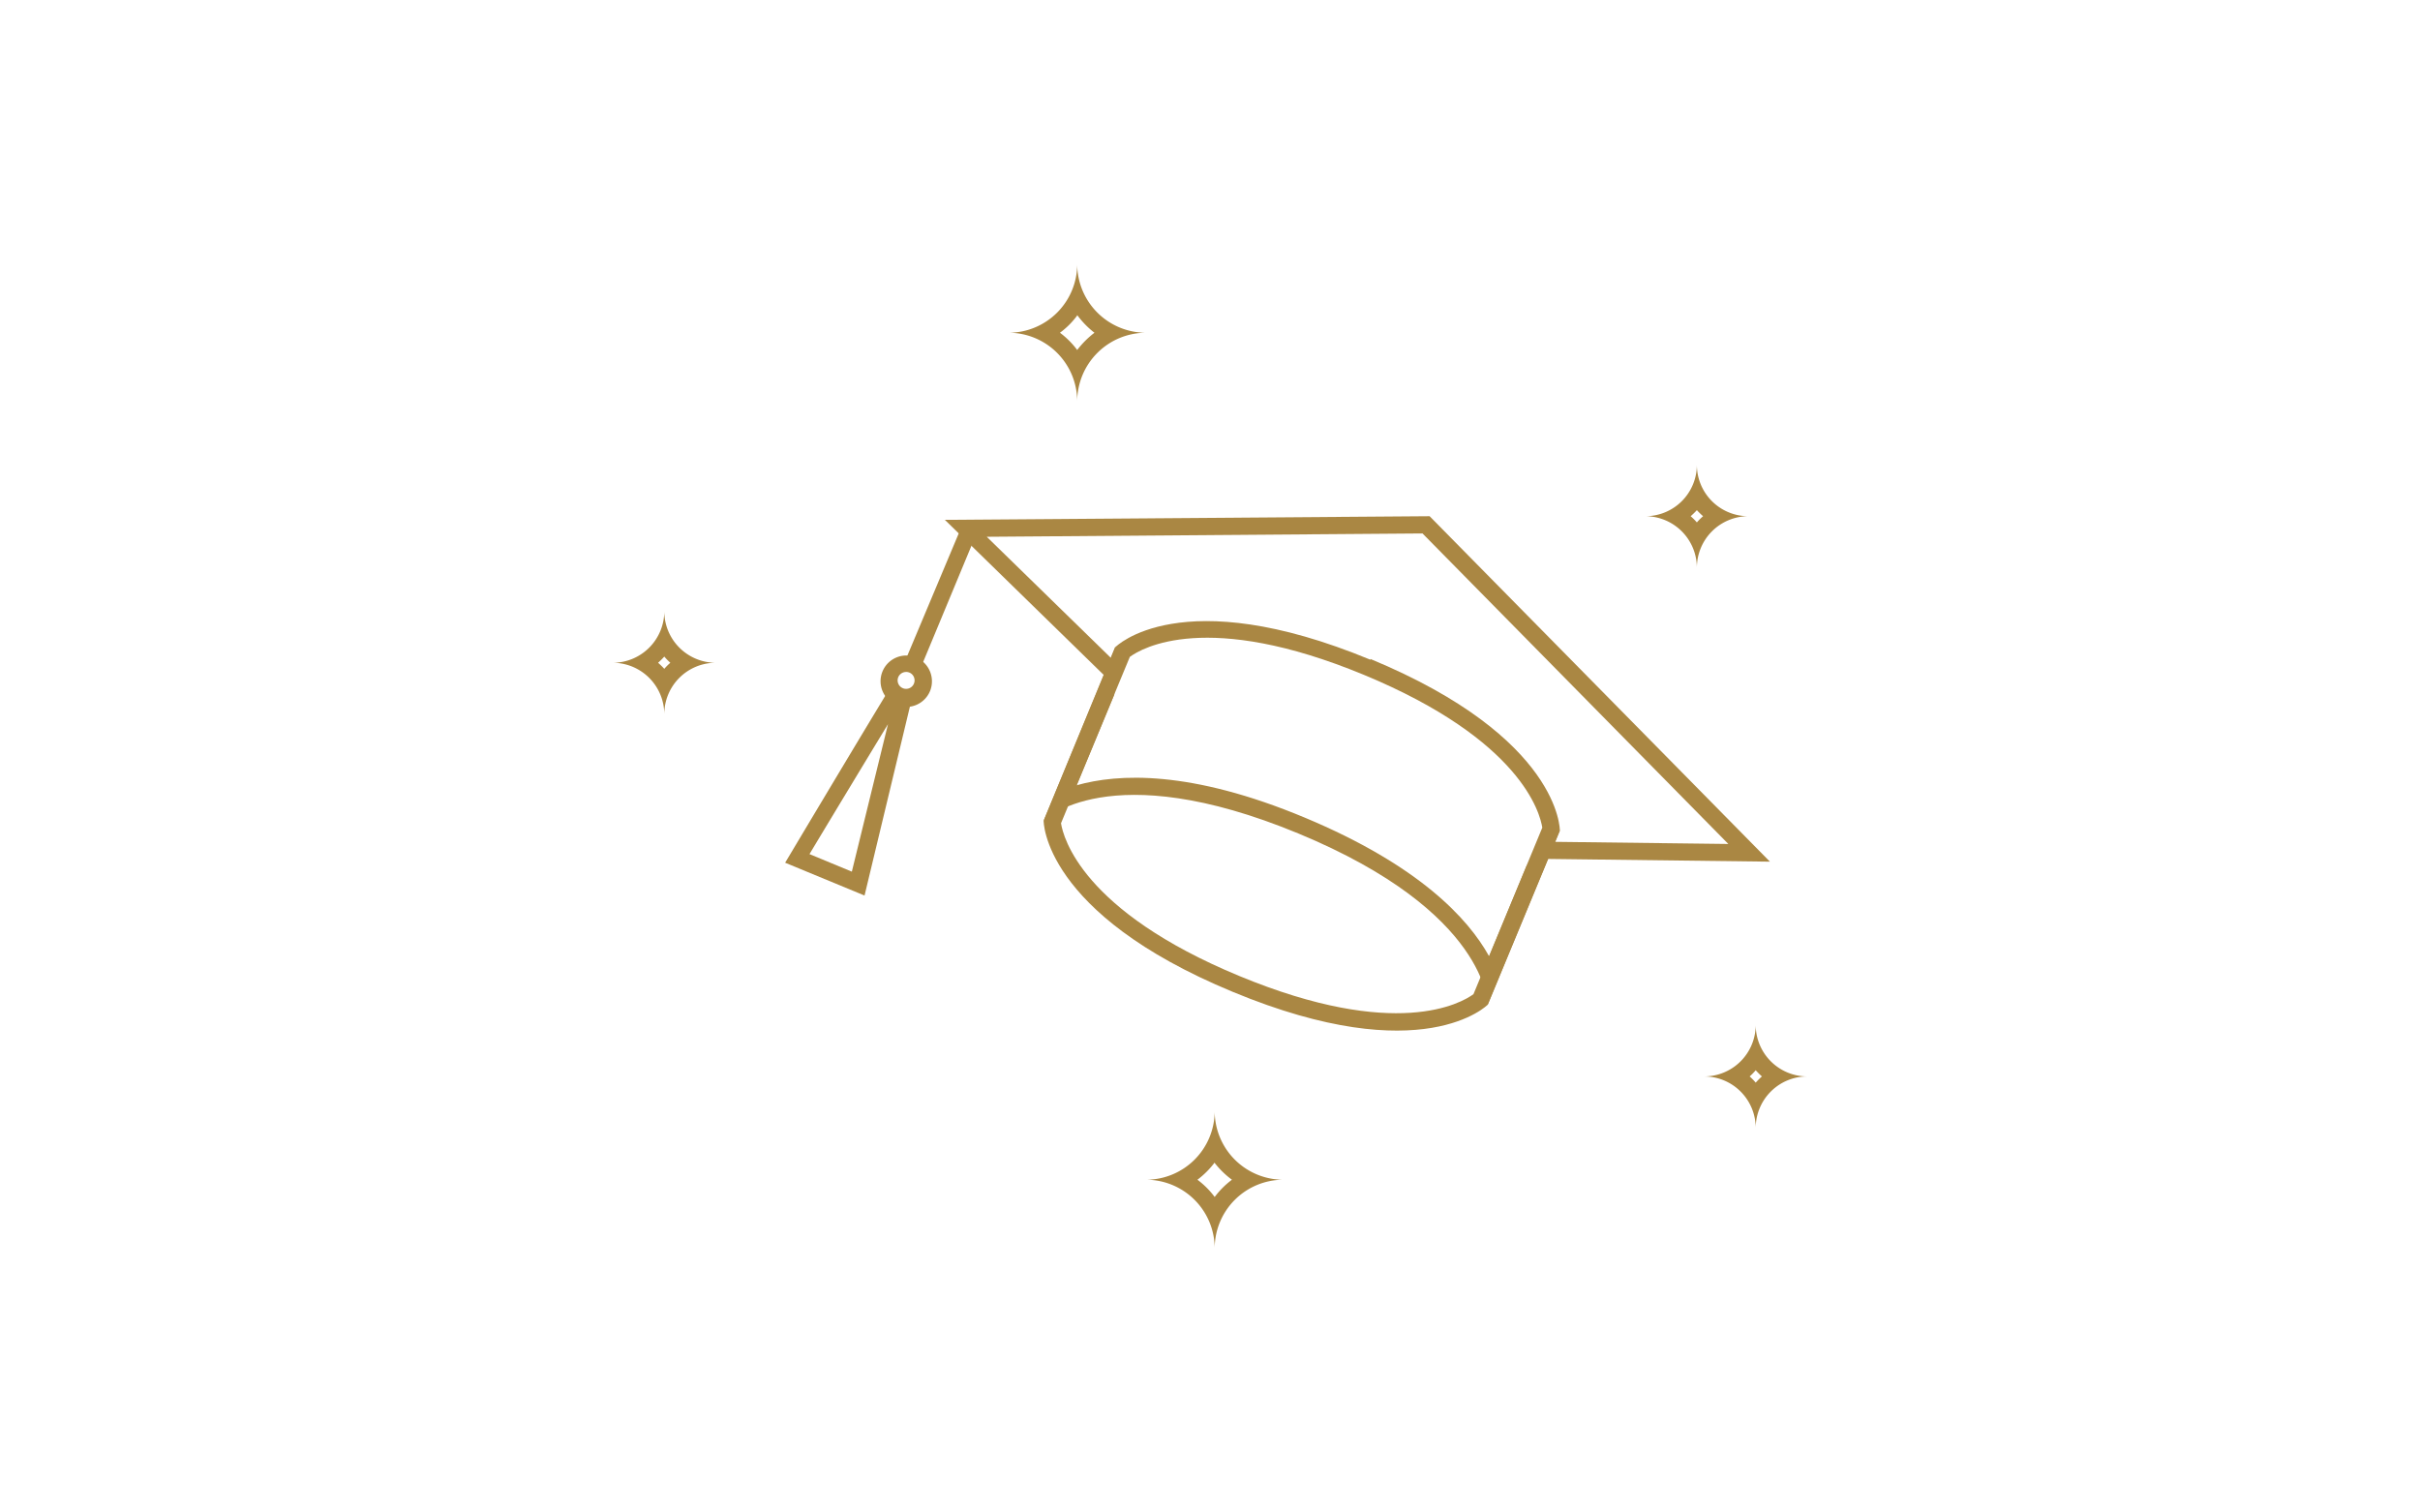 <svg xmlns="http://www.w3.org/2000/svg" width="160" height="100" viewBox="0 0 160 100"><defs><style>.a{fill:#aa8743;}</style></defs><polygon class="a" points="73.88 43.92 65.24 35.49 94.05 35.27 114.27 55.8 102.05 55.65 101.58 56.78 117.02 56.97 94.52 34.13 62.47 34.37 73.41 45.05 73.88 43.92"/><path class="a" d="M90.18,44.62c10.4,4.31,11.64,9.15,11.79,10.1l-3.52,8.5c-1.38-2.49-4.62-6-12.18-9.16s-12.35-2.92-15.09-2.14l3.52-8.49c.8-.59,5.12-3.1,15.48,1.19Zm.43-1c-12.58-5.21-16.86-.84-16.86-.84L69,54.27s4.27-4.37,16.85.84S98.35,66.44,98.35,66.44l4.78-11.54s.07-6.11-12.52-11.33Z"/><path class="a" d="M73.75,42.72,69,54.26s-.08,6.11,12.51,11.32h0c12.59,5.22,16.86.84,16.86.84l4.78-11.54-2.21,2.35-3.52,8.5c-.8.59-5.12,3.09-15.48-1.2h0c-10.39-4.3-11.64-9.15-11.79-10.1l3.52-8.5Z"/><path class="a" d="M59.75,43.92a1.1,1.1,0,0,1,1.08.34l3.74-9-1-.43S60.45,42.26,59.75,43.92Z"/><path class="a" d="M60.31,46.09a1.05,1.05,0,0,1-.76,0,1,1,0,0,1-.64-.71c-1.9,3.11-7,11.66-7,11.66l5.25,2.17Zm-1.6,1.79-2.39,9.75-2.8-1.16C55.22,53.64,57.27,50.25,58.71,47.88Z"/><path class="a" d="M60.13,44.47a.56.56,0,1,1-.74.3.57.57,0,0,1,.74-.3Zm.44-1a1.7,1.7,0,1,0,.92,2.22,1.71,1.71,0,0,0-.92-2.22Z"/><path class="a" d="M71.22,20.83A5.86,5.86,0,0,0,72.36,22a6.15,6.15,0,0,0-1.14,1.14A5.6,5.6,0,0,0,70.08,22a5.36,5.36,0,0,0,1.14-1.14Zm0-3.4A4.54,4.54,0,0,1,66.68,22a4.54,4.54,0,0,1,4.54,4.54A4.55,4.55,0,0,1,75.77,22a4.55,4.55,0,0,1-4.55-4.54Z"/><path class="a" d="M80.31,76.89A5.86,5.86,0,0,0,81.45,78a5.6,5.6,0,0,0-1.14,1.14A5.6,5.6,0,0,0,79.17,78a5.86,5.86,0,0,0,1.14-1.14Zm0-3.4A4.54,4.54,0,0,1,75.77,78a4.54,4.54,0,0,1,4.54,4.54A4.54,4.54,0,0,1,84.85,78a4.54,4.54,0,0,1-4.54-4.54Z"/><path class="a" d="M112.19,33.73a5.18,5.18,0,0,0,.41.4,4,4,0,0,0-.41.41,4,4,0,0,0-.41-.41,5.18,5.18,0,0,0,.41-.4Zm0-3a3.4,3.4,0,0,1-3.41,3.4,3.41,3.41,0,0,1,3.41,3.41,3.41,3.41,0,0,1,3.41-3.41,3.4,3.4,0,0,1-3.41-3.4Z"/><path class="a" d="M43.92,43.41a3.87,3.87,0,0,0,.4.41,3.78,3.78,0,0,0-.4.4,5.14,5.14,0,0,0-.41-.4,5.29,5.29,0,0,0,.41-.41Zm0-3a3.41,3.41,0,0,1-3.41,3.41,3.41,3.41,0,0,1,3.41,3.4,3.4,3.4,0,0,1,3.4-3.4,3.41,3.41,0,0,1-3.4-3.41Z"/><path class="a" d="M116.08,70.76a5.29,5.29,0,0,0,.41.41,5.29,5.29,0,0,0-.41.41,3.87,3.87,0,0,0-.4-.41,3.87,3.87,0,0,0,.4-.41Zm0-3a3.41,3.41,0,0,1-3.4,3.41,3.41,3.41,0,0,1,3.4,3.41,3.41,3.41,0,0,1,3.41-3.41,3.41,3.41,0,0,1-3.41-3.41Z"/></svg>